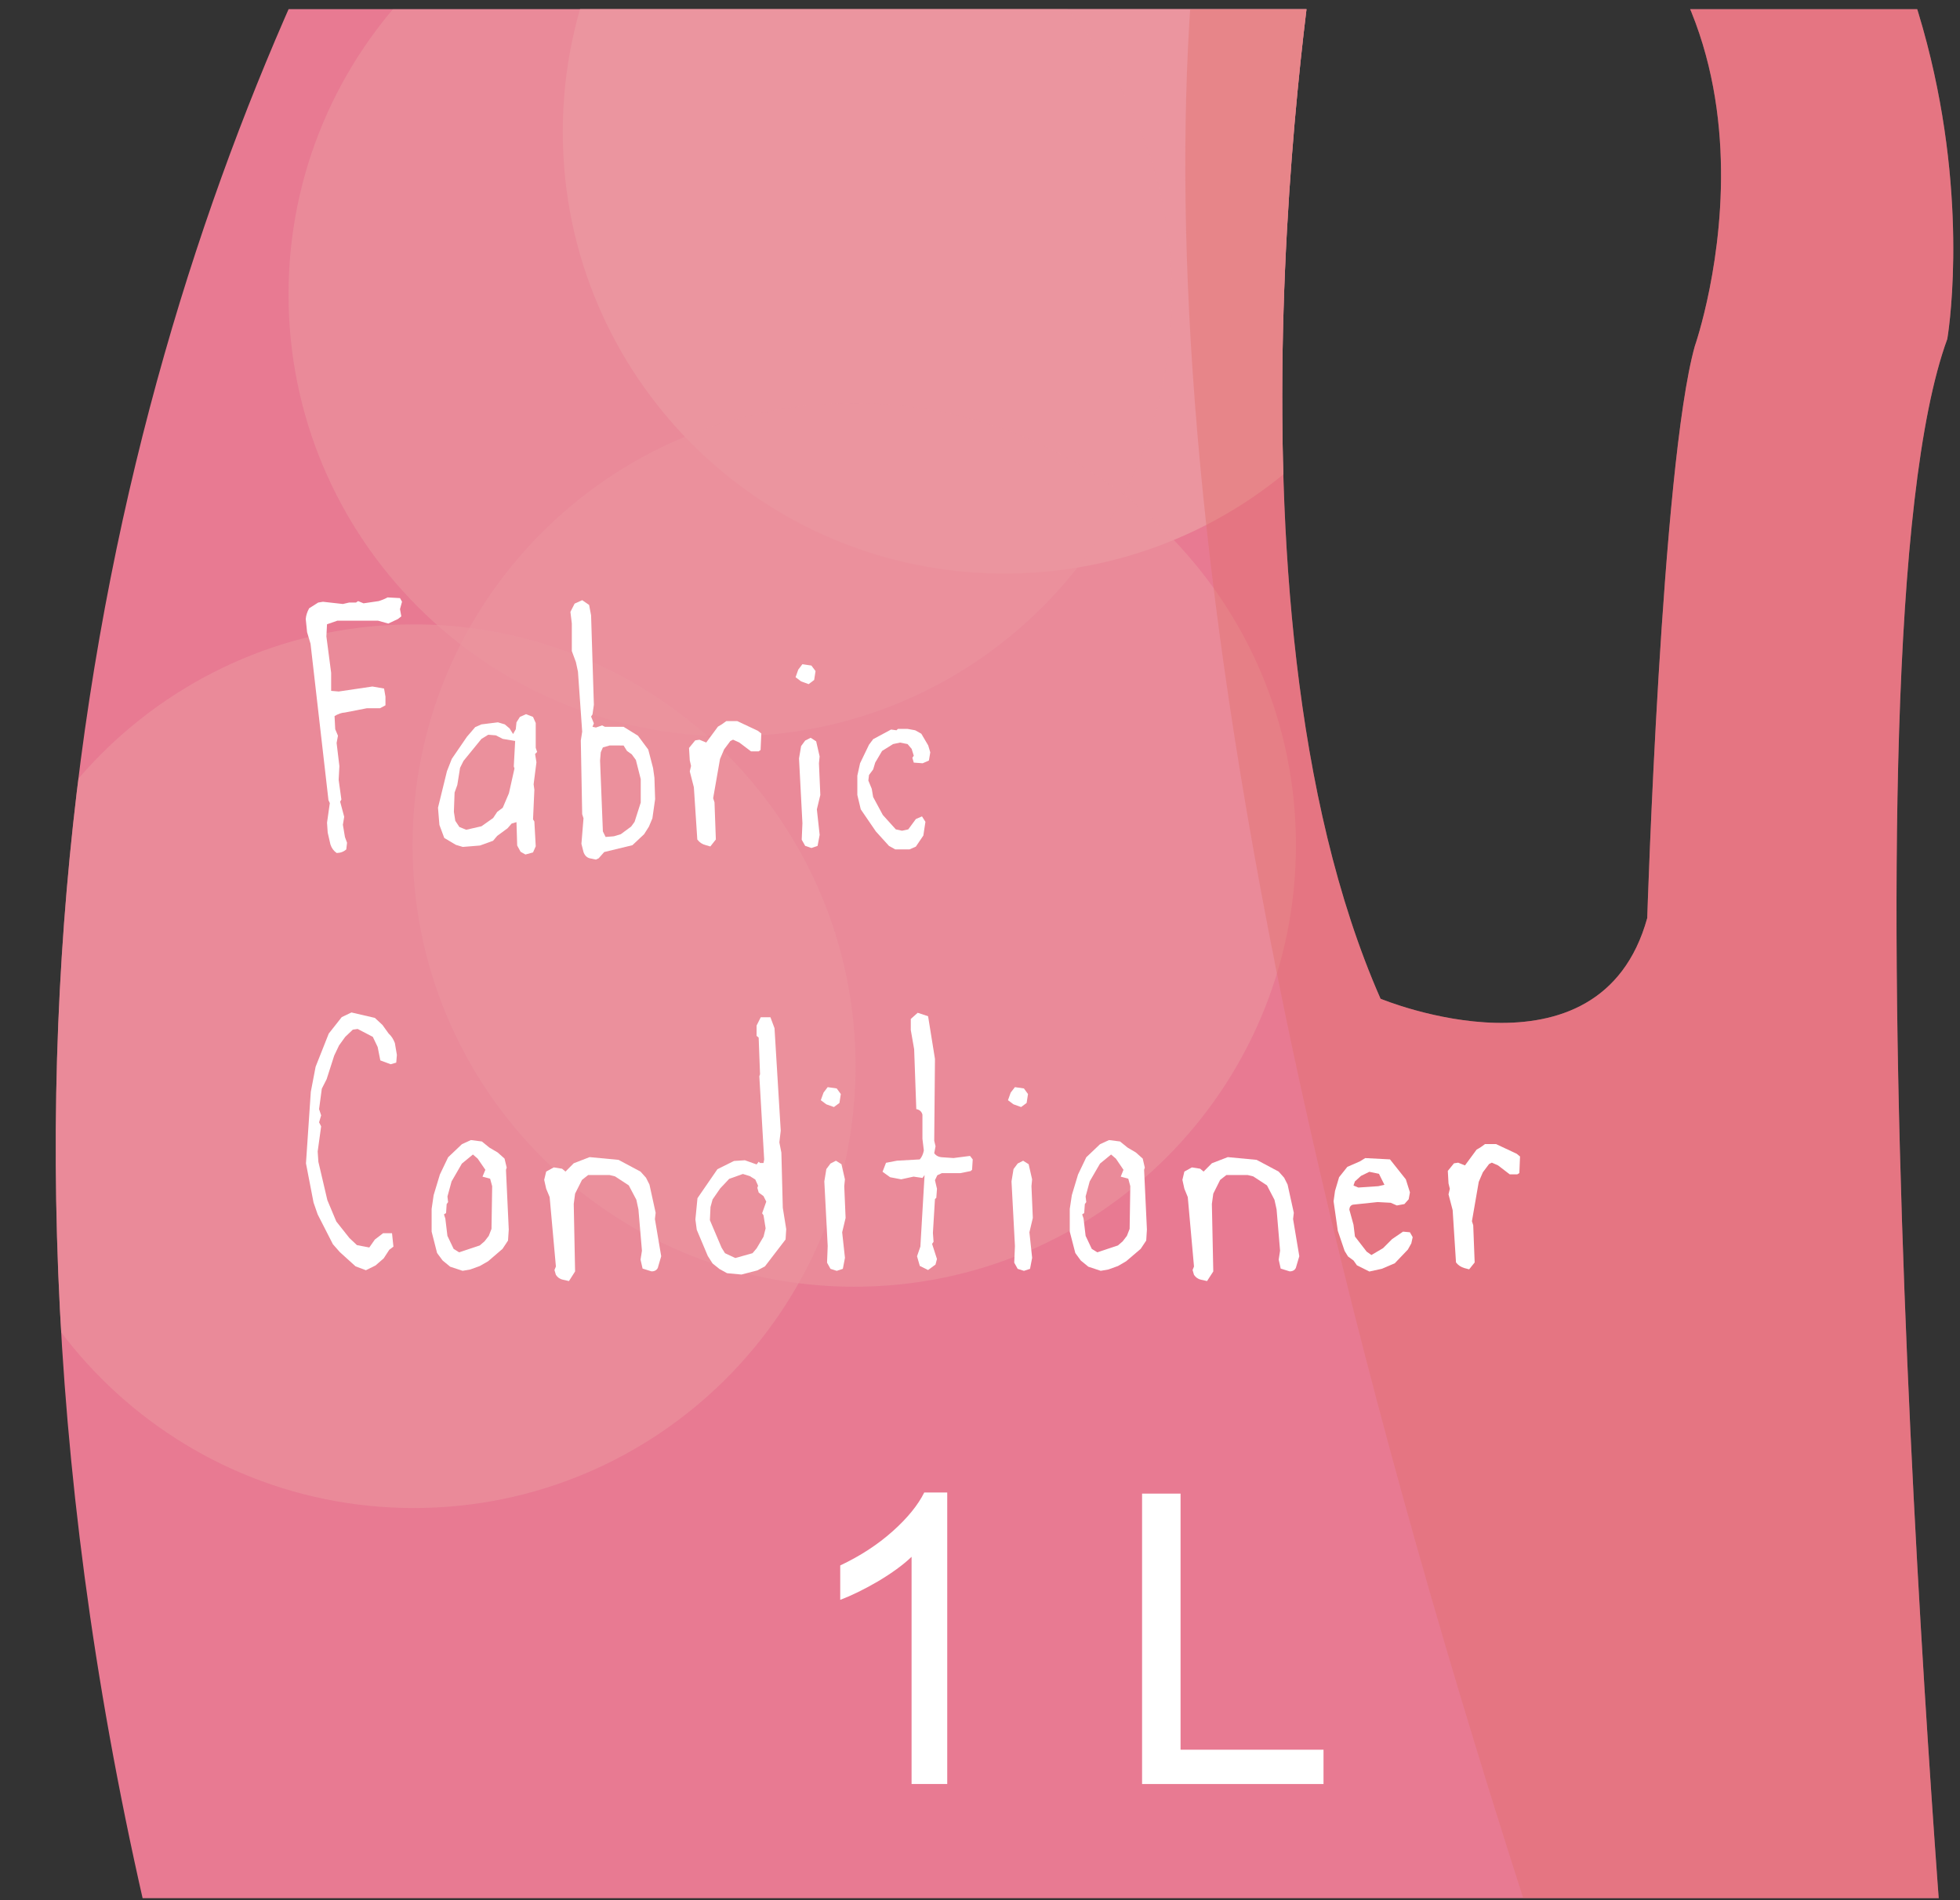 <?xml version="1.0" encoding="utf-8"?>
<!-- Generator: Adobe Illustrator 16.0.0, SVG Export Plug-In . SVG Version: 6.00 Build 0)  -->
<!DOCTYPE svg PUBLIC "-//W3C//DTD SVG 1.1//EN" "http://www.w3.org/Graphics/SVG/1.1/DTD/svg11.dtd">
<svg version="1.1" id="Layer_1" xmlns="http://www.w3.org/2000/svg" xmlns:xlink="http://www.w3.org/1999/xlink" x="0px" y="0px"
	 width="66.783px" height="64.729px" viewBox="0 0 66.783 64.729" enable-background="new 0 0 66.783 64.729" xml:space="preserve">
<rect x="0" y="0" width="66.783" height="64.729" fill="#333333" stroke="none"/>
<g>
	<defs>
		<rect id="SVGID_49_" x="-3.471" y="0.312" width="84.213" height="64.351"/>
	</defs>
	<clipPath id="SVGID_2_">
		<use xlink:href="#SVGID_49_"  overflow="visible"/>
	</clipPath>
	<g clip-path="url(#SVGID_2_)">
		<g>
			<defs>
				<rect id="SVGID_51_" x="-3.732" y="-43.756" width="73.003" height="131.224"/>
			</defs>
			<clipPath id="SVGID_4_">
				<use xlink:href="#SVGID_51_"  overflow="visible"/>
			</clipPath>
			<path clip-path="url(#SVGID_4_)" fill="#E87A92" d="M53.042-14.981l-8.436-5.517v-2.104h2.073v-1.342h-1.507v-0.971
				l-21.985,0.126v1.478h1.621v2.162H22.14v1.732c0,0-37.894,38.951-9.984,106.883h47.054c0,0,5.843-8.601,7.14-19.017
				c0,0-3.893-46.276,0-56.901C66.349,11.549,69.271-5.134,53.042-14.981 M57.747,11.791c-1.135,4.056-1.621,19.483-1.621,19.483
				c-1.622,5.856-9.087,2.749-9.087,2.749C41.038,20.393,44.93-2.649,44.93-2.649c1.785-5.355,7.139-3.083,7.139-3.083
				C61.968-0.216,57.747,11.791,57.747,11.791"/>
		</g>
		<g>
			<defs>
				<path id="SVGID_53_" d="M47.039,34.023C41.038,20.392,44.93-2.648,44.93-2.648c1.785-5.355,7.139-3.083,7.139-3.083
					c9.896,5.516,5.679,17.524,5.679,17.524c-1.135,4.056-1.621,19.482-1.621,19.482c-0.786,2.84-2.948,3.57-4.967,3.572
					C49.018,34.846,47.039,34.023,47.039,34.023 M23.188-24.789v1.479h1.621v2.162h-2.666v1.734c0,0-37.896,38.952-9.987,106.883
					h47.053c0,0,5.844-8.602,7.14-19.018c0,0-3.892-46.274,0-56.902c0,0,2.924-16.682-13.304-26.529l-8.436-5.517v-2.105h2.071
					v-1.342h-1.507v-0.971L23.188-24.789z"/>
			</defs>
			<clipPath id="SVGID_6_">
				<use xlink:href="#SVGID_53_"  overflow="visible"/>
			</clipPath>
			<path clip-path="url(#SVGID_6_)" fill="#EB959F" d="M49.274,4.491c0,8.311-6.735,15.05-15.049,15.05
				c-8.312,0-15.05-6.739-15.05-15.05c0-8.313,6.737-15.054,15.05-15.054C42.539-10.562,49.274-3.822,49.274,4.491"/>
			<g opacity="0.6" clip-path="url(#SVGID_6_)">
				<g>
					<defs>
						<rect id="SVGID_55_" x="9.831" y="-5.019" width="30.1" height="30.102"/>
					</defs>
					<clipPath id="SVGID_8_">
						<use xlink:href="#SVGID_55_"  overflow="visible"/>
					</clipPath>
					<g clip-path="url(#SVGID_8_)">
						<defs>
							<rect id="SVGID_57_" x="9.831" y="-5.019" width="30.1" height="30.102"/>
						</defs>
						<clipPath id="SVGID_10_">
							<use xlink:href="#SVGID_57_"  overflow="visible"/>
						</clipPath>
						<path clip-path="url(#SVGID_10_)" fill="#EB959F" d="M39.931,10.031c0,8.313-6.736,15.052-15.05,15.052
							c-8.312,0-15.05-6.739-15.05-15.052c0-8.311,6.737-15.05,15.05-15.05C33.194-5.019,39.931,1.721,39.931,10.031"/>
					</g>
				</g>
			</g>
			<g opacity="0.6" clip-path="url(#SVGID_6_)">
				<g>
					<defs>
						<rect id="SVGID_59_" x="14.058" y="13.733" width="30.099" height="30.103"/>
					</defs>
					<clipPath id="SVGID_12_">
						<use xlink:href="#SVGID_59_"  overflow="visible"/>
					</clipPath>
					<g clip-path="url(#SVGID_12_)">
						<defs>
							<rect id="SVGID_61_" x="14.058" y="13.733" width="30.099" height="30.103"/>
						</defs>
						<clipPath id="SVGID_14_">
							<use xlink:href="#SVGID_61_"  overflow="visible"/>
						</clipPath>
						<path clip-path="url(#SVGID_14_)" fill="#EB959F" d="M44.156,28.784c0,8.313-6.736,15.05-15.049,15.05
							s-15.05-6.737-15.05-15.05c0-8.31,6.737-15.051,15.05-15.051S44.156,20.475,44.156,28.784"/>
					</g>
				</g>
			</g>
			<g opacity="0.6" clip-path="url(#SVGID_6_)">
				<g>
					<defs>
						<rect id="SVGID_63_" x="-0.947" y="21.271" width="30.098" height="30.102"/>
					</defs>
					<clipPath id="SVGID_16_">
						<use xlink:href="#SVGID_63_"  overflow="visible"/>
					</clipPath>
					<g clip-path="url(#SVGID_16_)">
						<defs>
							<rect id="SVGID_65_" x="-0.947" y="21.271" width="30.098" height="30.102"/>
						</defs>
						<clipPath id="SVGID_18_">
							<use xlink:href="#SVGID_65_"  overflow="visible"/>
						</clipPath>
						<path clip-path="url(#SVGID_18_)" fill="#EB959F" d="M29.15,36.322c0,8.31-6.737,15.051-15.051,15.051
							c-8.311,0-15.049-6.741-15.049-15.051c0-8.313,6.738-15.052,15.049-15.052C22.413,21.27,29.15,28.008,29.15,36.322"/>
					</g>
				</g>
			</g>
			<g opacity="0.4" clip-path="url(#SVGID_6_)">
				<g>
					<defs>
						<rect id="SVGID_67_" x="40.387" y="-24.914" width="41.279" height="106.964"/>
					</defs>
					<clipPath id="SVGID_20_">
						<use xlink:href="#SVGID_67_"  overflow="visible"/>
					</clipPath>
					<g clip-path="url(#SVGID_20_)">
						<defs>
							<rect id="SVGID_69_" x="40.387" y="-24.914" width="41.28" height="106.964"/>
						</defs>
						<clipPath id="SVGID_22_">
							<use xlink:href="#SVGID_69_"  overflow="visible"/>
						</clipPath>
						<path clip-path="url(#SVGID_22_)" fill="#E06F69" d="M51.097-23.095C46.679-22.603,25.892-4.921,57.913,82.05
							c0,0,16.44-11.187,15.574-13.601c-0.865-2.407,10.386-63.851,7.79-70.34c-2.596-6.492-6.489-17.742-8.221-19.039
							c-1.732-1.298-3.464-3.984-3.464-3.984"/>
					</g>
				</g>
			</g>
		</g>
		<g>
			<defs>
				<rect id="SVGID_79_" x="-3.732" y="-43.756" width="73.003" height="131.224"/>
			</defs>
			<clipPath id="SVGID_24_">
				<use xlink:href="#SVGID_79_"  overflow="visible"/>
			</clipPath>
			<path clip-path="url(#SVGID_24_)" fill="#FFFFFF" d="M13.206,20.352l0.423,0.023l0.069,0.123l-0.069,0.252l0.045,0.247
				l-0.116,0.091l-0.328,0.154l-0.352-0.098h-1.382l-0.354,0.123l-0.021,0.414l0.162,1.238v0.616l0.257,0.022l1.149-0.17
				l0.397,0.069l0.048,0.277v0.294l-0.187,0.1h-0.446l-0.749,0.146c-0.114,0.006-0.231,0.047-0.353,0.122l0.023,0.447l0.093,0.221
				l-0.046,0.247l0.095,0.788l-0.025,0.468l0.093,0.671L11.59,27.31l0.138,0.516l-0.045,0.271l0.071,0.42l0.071,0.192l-0.026,0.226
				c-0.081,0.077-0.191,0.12-0.327,0.124c-0.101-0.07-0.174-0.167-0.214-0.294l-0.092-0.401l-0.023-0.338l0.095-0.667l-0.046-0.1
				l-0.611-5.33l-0.117-0.391l-0.046-0.448c0.008-0.118,0.046-0.242,0.116-0.368l0.307-0.195l0.164-0.027l0.679,0.076l0.21-0.049
				h0.236l0.071-0.05l0.186,0.076l0.518-0.076C13.004,20.446,13.104,20.408,13.206,20.352"/>
			<path clip-path="url(#SVGID_24_)" fill="#FFFFFF" d="M17.924,24.329l0.238,0.094l0.092,0.208v0.844l0.047,0.141l-0.069,0.07
				l0.046,0.282l-0.096,0.75l0.025,0.188l-0.045,1.008l0.045,0.07l0.047,0.845l-0.092,0.21l-0.259,0.071l-0.165-0.093l-0.116-0.213
				l-0.024-0.797l-0.164,0.048l-0.142,0.163l-0.352,0.258l-0.139,0.166l-0.447,0.162l-0.585,0.048l-0.236-0.071l-0.396-0.235
				l-0.165-0.444l-0.048-0.586l0.305-1.245l0.166-0.421l0.514-0.75l0.283-0.33l0.212-0.093l0.561-0.07l0.235,0.07l0.165,0.14
				l0.117,0.189l0.092-0.163l0.024-0.236l0.117-0.185L17.924,24.329z M16.636,25.03l-0.232,0.142l-0.611,0.749l-0.117,0.235
				l-0.094,0.585l-0.093,0.258l-0.024,0.658l0.048,0.305l0.14,0.211l0.233,0.094l0.519-0.119l0.398-0.281l0.139-0.21l0.188-0.14
				l0.211-0.495l0.189-0.845l-0.024-0.067l0.047-0.868l-0.423-0.071l-0.234-0.12L16.636,25.03z"/>
			<path clip-path="url(#SVGID_24_)" fill="#FFFFFF" d="M19.838,20.446l0.235,0.162l0.067,0.354l0.095,3.048l-0.047,0.328
				l-0.048,0.072l0.095,0.233l-0.047,0.116l0.117,0.025l0.212-0.072l0.093,0.047h0.636l0.491,0.304l0.351,0.472l0.164,0.63
				l0.046,0.329l0.024,0.728l-0.093,0.656l-0.118,0.281l-0.164,0.259l-0.399,0.375l-0.961,0.233l-0.188,0.213l-0.094,0.044
				l-0.211-0.044c-0.099-0.025-0.173-0.099-0.212-0.213l-0.071-0.28l0.071-0.87l-0.045-0.14l-0.047-2.509l0.047-0.302l-0.144-2.044
				l-0.07-0.326l-0.139-0.375v-0.938l-0.048-0.398l0.143-0.281L19.838,20.446z M20.774,25.395l-0.233,0.068l-0.071,0.164
				l-0.024,0.281l0.096,2.416l0.093,0.188l0.282-0.023l0.235-0.071l0.352-0.259l0.118-0.162l0.21-0.657v-0.798l-0.166-0.654
				l-0.139-0.19l-0.164-0.117l-0.116-0.185H20.774z"/>
			<path clip-path="url(#SVGID_24_)" fill="#FFFFFF" d="M24.746,24.566h0.376l0.7,0.329l0.118,0.093l-0.025,0.562l-0.067,0.046
				h-0.259l-0.402-0.303l-0.21-0.095l-0.093,0.047l-0.211,0.283l-0.14,0.328l-0.234,1.336l0.046,0.141l0.046,1.265l-0.188,0.238
				l-0.161-0.047c-0.11-0.026-0.208-0.09-0.283-0.19l-0.117-1.78l-0.139-0.539l0.043-0.188l-0.043-0.187l-0.026-0.425l0.211-0.258
				l0.144-0.022l0.231,0.095l0.399-0.541C24.557,24.702,24.651,24.641,24.746,24.566"/>
			<path clip-path="url(#SVGID_24_)" fill="#FFFFFF" d="M27.34,22.627l0.307,0.046l0.141,0.188l-0.047,0.303l-0.188,0.142
				l-0.257-0.094l-0.188-0.142l0.091-0.258L27.34,22.627z M27.622,25.134l0.187,0.12l0.118,0.514l-0.023,0.235l0.047,1.08
				l-0.118,0.489l0.095,0.869l-0.07,0.375l-0.21,0.072l-0.213-0.072l-0.118-0.21l0.024-0.562l-0.116-2.206l0.071-0.421l0.139-0.189
				L27.622,25.134z"/>
			<polygon clip-path="url(#SVGID_24_)" fill="#FFFFFF" points="30.594,24.831 30.924,24.831 31.183,24.878 31.392,24.995 
				31.627,25.394 31.697,25.629 31.651,25.908 31.438,26.002 31.135,25.979 31.087,25.815 31.135,25.745 31.063,25.512 
				30.924,25.348 30.667,25.297 30.43,25.348 30.055,25.582 29.821,25.979 29.751,26.212 29.61,26.402 29.587,26.59 29.703,26.871 
				29.751,27.152 30.08,27.763 30.523,28.254 30.735,28.3 30.947,28.254 31.206,27.902 31.415,27.811 31.532,27.997 31.461,28.464 
				31.206,28.841 30.992,28.935 30.502,28.935 30.289,28.816 29.844,28.325 29.329,27.572 29.212,27.082 29.212,26.424 
				29.305,26.002 29.61,25.369 29.751,25.181 30.361,24.853 30.547,24.878 			"/>
			<path clip-path="url(#SVGID_24_)" fill="#FFFFFF" d="M11.975,34.491l0.798,0.185l0.26,0.242l0.21,0.292
				c0.09,0.08,0.16,0.187,0.211,0.322l0.069,0.404L13.501,36.2l-0.189,0.055l-0.353-0.131l-0.091-0.457l-0.165-0.345l-0.516-0.269
				l-0.165,0.023l-0.259,0.246l-0.211,0.292l-0.165,0.347l-0.258,0.804l-0.164,0.322l-0.093,0.697l0.07,0.212l-0.07,0.238
				l0.07,0.137l-0.118,0.856l0.024,0.352l0.306,1.306l0.305,0.727l0.445,0.562l0.258,0.243l0.421,0.08l0.188-0.269l0.282-0.217
				h0.304l0.048,0.457l-0.141,0.107l-0.19,0.292l-0.279,0.243l-0.328,0.162l-0.352-0.132l-0.536-0.485l-0.237-0.27l-0.518-1.014
				l-0.141-0.406l-0.258-1.334l0.165-2.438l0.164-0.854l0.447-1.128l0.443-0.562L11.975,34.491z"/>
			<path clip-path="url(#SVGID_24_)" fill="#FFFFFF" d="M16.044,38.838l0.375,0.048l0.257,0.209l0.282,0.166l0.233,0.208
				l0.074,0.308l-0.025,0.072l0.095,2.038l-0.025,0.374l-0.187,0.283l-0.491,0.422l-0.284,0.163l-0.326,0.118l-0.26,0.045
				l-0.423-0.14l-0.257-0.211l-0.189-0.255l-0.186-0.729v-0.774l0.069-0.47l0.212-0.701l0.281-0.588l0.469-0.445L16.044,38.838z
				 M16.114,39.33l-0.376,0.309l-0.351,0.607l-0.141,0.514l0.022,0.191l-0.049,0.068l-0.02,0.305l-0.072,0.046l0.047,0.142
				l0.071,0.589l0.212,0.444l0.186,0.117l0.703-0.234l0.164-0.141l0.144-0.186l0.093-0.239l0.023-1.453l-0.07-0.255l-0.26-0.07
				l0.098-0.233l-0.261-0.38L16.114,39.33z"/>
			<path clip-path="url(#SVGID_24_)" fill="#FFFFFF" d="M20.089,39.419l0.986,0.093l0.749,0.4l0.187,0.208l0.118,0.234l0.211,0.962
				l-0.025,0.213l0.214,1.266l-0.116,0.399c-0.04,0.078-0.11,0.117-0.214,0.117l-0.304-0.095l-0.07-0.305l0.048-0.304L21.753,41.2
				l-0.07-0.328l-0.259-0.491l-0.468-0.306l-0.187-0.046h-0.729l-0.21,0.166l-0.235,0.468l-0.046,0.351l0.046,2.299l-0.209,0.328
				l-0.211-0.047c-0.095-0.021-0.175-0.074-0.234-0.164l-0.049-0.166l0.049-0.118l-0.213-2.366l-0.118-0.284l-0.068-0.303
				l0.068-0.282l0.258-0.142l0.283,0.045l0.117,0.097l0.281-0.283L20.089,39.419z"/>
			<path clip-path="url(#SVGID_24_)" fill="#FFFFFF" d="M25.921,34.654h0.33l0.139,0.373l0.212,3.491l-0.047,0.399l0.069,0.35
				l0.048,1.878l0.117,0.727l-0.022,0.352l-0.703,0.916l-0.259,0.138l-0.541,0.141l-0.491-0.046l-0.259-0.143l-0.233-0.187
				l-0.165-0.257l-0.375-0.891l-0.047-0.351l0.071-0.726l0.68-0.988l0.564-0.28l0.372-0.024l0.399,0.142l0.071-0.093l0.047,0.045
				h0.117l0.023-0.119l-0.165-2.837l0.024-0.069l-0.047-1.248l-0.071-0.059v-0.35L25.921,34.654z M25.312,39.993l-0.467,0.166
				l-0.306,0.326L24.28,40.86l-0.071,0.259l-0.021,0.447l0.398,0.938l0.117,0.188l0.352,0.164l0.585-0.164l0.141-0.166l0.235-0.397
				l0.071-0.284l-0.071-0.443l-0.048-0.07l0.141-0.397l-0.093-0.187l-0.164-0.121l-0.047-0.161l0.025-0.074l-0.095-0.21
				l-0.189-0.117L25.312,39.993z"/>
			<path clip-path="url(#SVGID_24_)" fill="#FFFFFF" d="M28.201,37.035l0.308,0.044l0.14,0.191l-0.047,0.304l-0.188,0.139
				l-0.259-0.093l-0.188-0.14l0.094-0.26L28.201,37.035z M28.483,39.542l0.188,0.118l0.118,0.516l-0.023,0.233l0.046,1.082
				l-0.117,0.489l0.095,0.87l-0.072,0.375l-0.208,0.068l-0.213-0.068l-0.117-0.211l0.022-0.566l-0.115-2.202l0.069-0.42l0.141-0.189
				L28.483,39.542z"/>
			<path clip-path="url(#SVGID_24_)" fill="#FFFFFF" d="M31.269,34.502l0.354,0.118l0.234,1.452l-0.025,2.789l0.045,0.188
				l-0.045,0.236c0.058,0.081,0.145,0.13,0.259,0.138l0.398,0.027l0.563-0.072l0.092,0.119l-0.022,0.351l-0.049,0.046l-0.351,0.071
				H32.09l-0.153,0.072l-0.08,0.167l0.069,0.294l-0.023,0.307l-0.046,0.043L31.787,42l0.022,0.303l-0.05,0.072l0.166,0.514
				l-0.05,0.19l-0.254,0.186l-0.281-0.14l-0.094-0.329l0.114-0.329l0.143-2.438l-0.072,0.099l-0.303-0.045l-0.423,0.092
				l-0.375-0.071l-0.259-0.186l0.118-0.306l0.375-0.072l0.775-0.043c0.068-0.077,0.115-0.178,0.139-0.307l-0.048-0.397v-0.822
				c-0.027-0.104-0.095-0.167-0.209-0.188l-0.073-2.04l-0.115-0.656v-0.375L31.269,34.502z"/>
			<path clip-path="url(#SVGID_24_)" fill="#FFFFFF" d="M34.581,37.035l0.307,0.044l0.139,0.191l-0.047,0.304l-0.188,0.139
				l-0.259-0.093l-0.188-0.14l0.093-0.26L34.581,37.035z M34.861,39.542l0.188,0.118l0.118,0.516l-0.022,0.233l0.046,1.082
				l-0.116,0.489l0.093,0.87l-0.072,0.375l-0.207,0.068l-0.214-0.068l-0.117-0.211l0.024-0.566l-0.117-2.202l0.069-0.42l0.141-0.189
				L34.861,39.542z"/>
			<path clip-path="url(#SVGID_24_)" fill="#FFFFFF" d="M37.788,38.838l0.375,0.048l0.258,0.209l0.282,0.166l0.233,0.208
				l0.071,0.308l-0.024,0.072l0.096,2.038l-0.024,0.374l-0.188,0.283l-0.495,0.422l-0.28,0.163l-0.327,0.118l-0.26,0.045
				l-0.422-0.14l-0.258-0.211l-0.186-0.255l-0.189-0.729v-0.774l0.071-0.47l0.211-0.701l0.281-0.588l0.468-0.445L37.788,38.838z
				 M37.858,39.33l-0.377,0.309l-0.352,0.607l-0.139,0.514l0.022,0.191l-0.049,0.068l-0.021,0.305l-0.069,0.046l0.047,0.142
				l0.07,0.589l0.21,0.444l0.188,0.117l0.703-0.234l0.163-0.141l0.143-0.186l0.093-0.239l0.023-1.453l-0.069-0.255l-0.258-0.07
				l0.094-0.233l-0.258-0.38L37.858,39.33z"/>
			<path clip-path="url(#SVGID_24_)" fill="#FFFFFF" d="M41.834,39.419l0.983,0.093l0.751,0.4l0.186,0.208l0.118,0.234l0.212,0.962
				l-0.025,0.213l0.212,1.266l-0.118,0.399c-0.039,0.078-0.108,0.117-0.211,0.117l-0.305-0.095l-0.068-0.305l0.047-0.304
				L43.497,41.2l-0.072-0.328l-0.256-0.491l-0.468-0.306l-0.188-0.046h-0.727l-0.212,0.166l-0.234,0.468l-0.048,0.351l0.048,2.299
				l-0.212,0.328l-0.21-0.047c-0.096-0.021-0.172-0.074-0.235-0.164l-0.048-0.166l0.048-0.118l-0.212-2.366l-0.116-0.284
				l-0.067-0.303l0.067-0.282l0.257-0.142l0.281,0.045l0.117,0.097l0.282-0.283L41.834,39.419z"/>
			<path clip-path="url(#SVGID_24_)" fill="#FFFFFF" d="M46.517,39.452l0.844,0.044l0.54,0.68l0.14,0.444l-0.043,0.234l-0.145,0.164
				l-0.258,0.048l-0.21-0.092l-0.446-0.024l-0.844,0.089c-0.075,0.023-0.113,0.077-0.119,0.169l0.142,0.514l0.049,0.401l0.398,0.515
				l0.163,0.116l0.397-0.234l0.306-0.307l0.375-0.256l0.234,0.022l0.094,0.166l-0.046,0.211l-0.118,0.212l-0.446,0.467l-0.442,0.188
				l-0.424,0.093l-0.424-0.212l-0.116-0.164l-0.188-0.138l-0.115-0.188l-0.232-0.684l-0.144-1.007l0.049-0.353l0.139-0.468
				l0.281-0.352l0.425-0.185L46.517,39.452z M46.657,39.919l-0.283,0.139l-0.208,0.188l-0.049,0.14l0.165,0.069l0.68-0.046
				l0.21-0.047l-0.187-0.375L46.657,39.919z"/>
			<path clip-path="url(#SVGID_24_)" fill="#FFFFFF" d="M50.597,38.974h0.376l0.703,0.329l0.116,0.094l-0.023,0.564L51.7,40.005
				h-0.26L51.042,39.7l-0.211-0.093l-0.094,0.047l-0.211,0.281l-0.141,0.328l-0.232,1.339l0.044,0.138l0.049,1.268l-0.188,0.234
				l-0.165-0.044c-0.109-0.031-0.205-0.092-0.283-0.19l-0.114-1.783l-0.141-0.539l0.045-0.188l-0.045-0.184l-0.024-0.426l0.21-0.258
				l0.142-0.022l0.233,0.093l0.397-0.539C50.412,39.11,50.504,39.05,50.597,38.974"/>
			<path clip-path="url(#SVGID_24_)" fill="#FFFFFF" d="M32.274,60.775H31.06v-7.74c-0.292,0.28-0.679,0.559-1.151,0.84
				c-0.475,0.276-0.901,0.483-1.28,0.626v-1.172c0.68-0.321,1.275-0.708,1.785-1.163c0.509-0.454,0.865-0.895,1.078-1.322h0.783
				V60.775z"/>
			<polygon clip-path="url(#SVGID_24_)" fill="#FFFFFF" points="38.914,60.775 38.914,50.882 40.225,50.882 40.225,59.606 
				45.096,59.606 45.096,60.775 			"/>
		</g>
	</g>
</g>
</svg>
